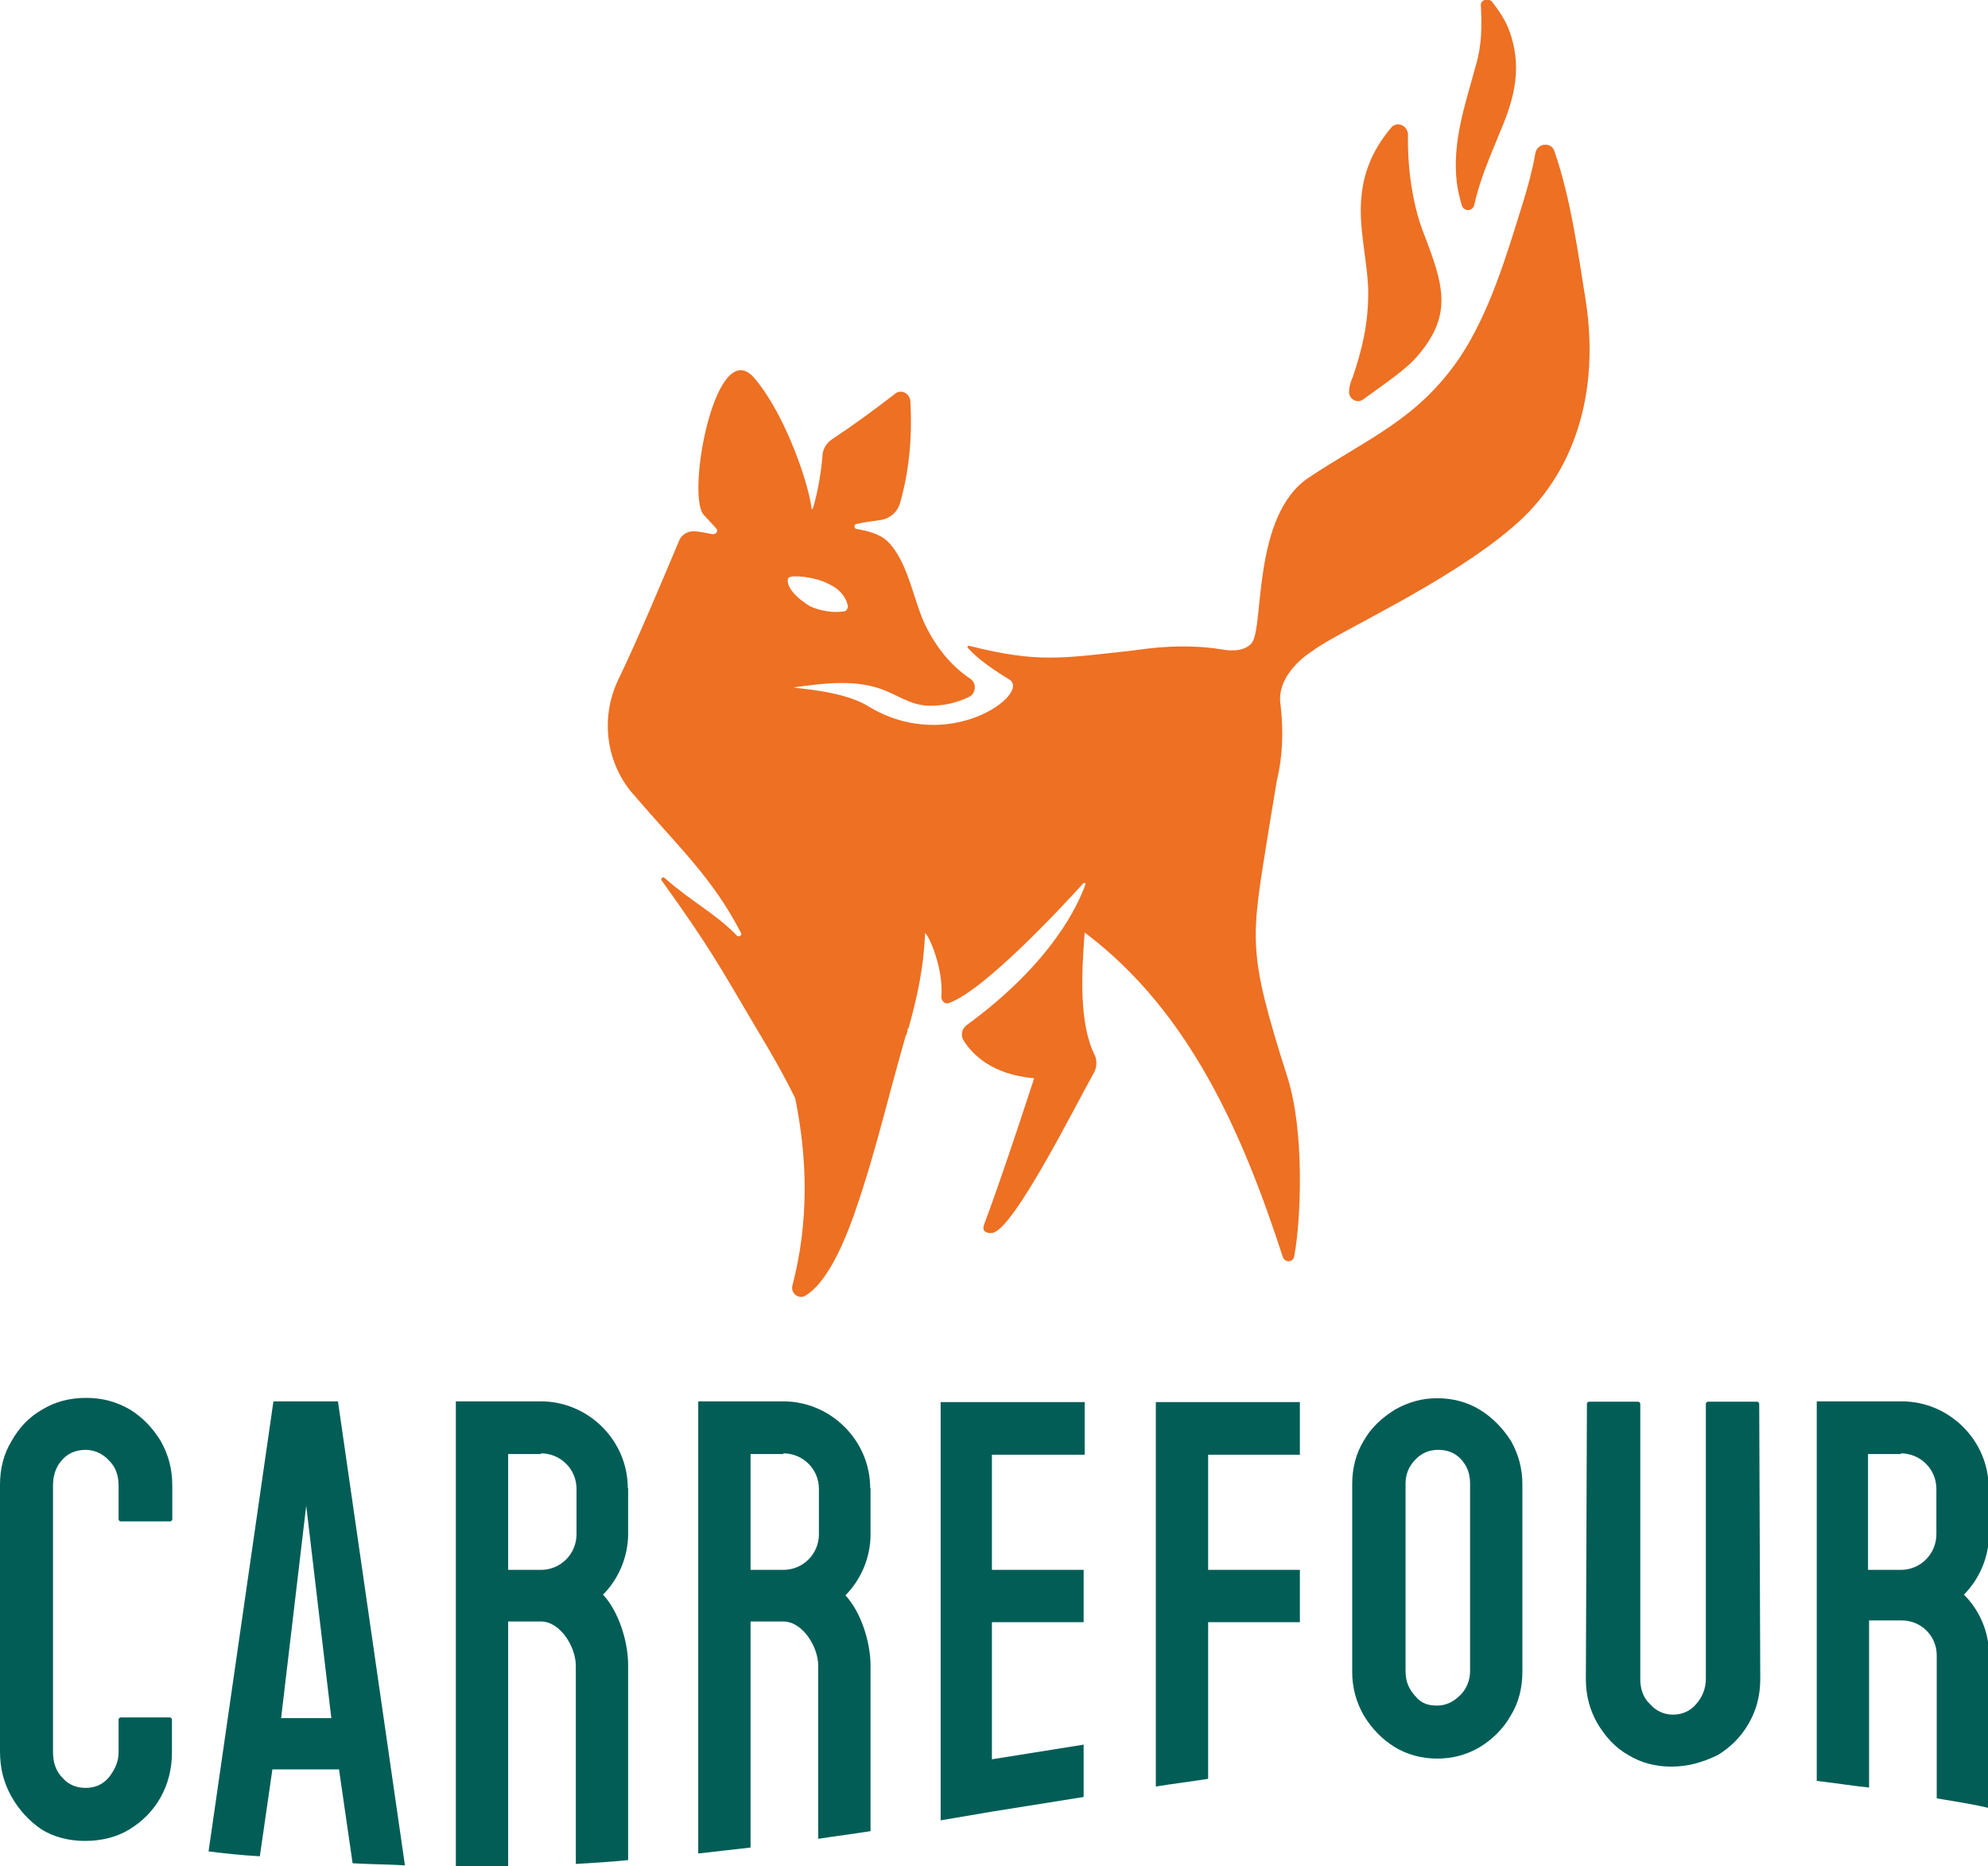 <svg xmlns="http://www.w3.org/2000/svg" x="0px" y="0px" width="570px" height="535px" viewBox="0 0 570 535" enable-background="new 0 0 570 535" xml:space="preserve">
<path fill="#025D57" d="M24.4,527.7c-4.7,0-8.9-1.1-12.5-3.3c-3.6-2.5-6.4-5.5-8.6-9.4c-2.2-3.9-3.3-8-3.3-13v-76.4
	c0-4.7,1.1-8.9,3.3-12.5c2.2-3.9,5-6.9,8.9-9.1c3.6-2.2,7.8-3.3,12.5-3.3c4.7,0,8.6,1.1,12.5,3.3c3.6,2.2,6.6,5.3,8.9,9.1
	c2.2,3.9,3.3,8,3.3,12.7v9.7c0,0.3-0.3,0.6-0.6,0.6H34.6c-0.3,0-0.6-0.3-0.6-0.6v-9.7c0-2.8-0.8-5.3-2.8-7.2c-1.7-1.9-4.2-3-6.6-3
	c-3,0-5.3,1.1-6.9,3c-1.7,1.9-2.5,4.4-2.5,7.2v76.4c0,3,0.8,5.5,2.8,7.5c1.7,1.9,3.9,2.8,6.6,2.8c2.8,0,5-1.1,6.6-3
	c1.7-2.2,2.8-4.4,2.8-7.2v-9.4c0-0.3,0.3-0.6,0.6-0.6h14.1c0.3,0,0.6,0.3,0.6,0.6v9.4c0,4.7-1.1,9.1-3.3,13
	c-2.2,3.9-5.3,6.9-8.9,9.1C33.5,526.6,29.1,527.7,24.4,527.7z"/>
<path fill="#025D57" d="M412.1,504.1c-4.4,0-8.6-1.1-12.2-3.3c-3.6-2.2-6.6-5.3-8.9-9.1c-2.2-3.9-3.3-8-3.3-12.5v-53.7
	c0-4.7,1.1-8.9,3.3-12.5c2.2-3.9,5.3-6.6,8.9-8.9c3.9-2.2,7.8-3.3,12.2-3.3s8.6,1.1,12.2,3.3c3.6,2.2,6.6,5.3,8.9,8.9
	c2.2,3.9,3.3,8,3.3,12.5v53.7c0,4.7-1.1,8.9-3.3,12.5c-2.2,3.9-5.3,6.9-8.9,9.1C420.6,503,416.5,504.1,412.1,504.1z M412.1,488.9
	c2.5,0,4.7-1.1,6.6-3s2.8-4.4,2.8-6.9v-53.7c0-2.8-0.8-5-2.5-6.9c-1.7-1.9-3.9-2.8-6.6-2.8c-2.5,0-4.7,0.8-6.6,2.8s-2.8,4.2-2.8,6.9
	v53.7c0,2.8,0.8,5,2.8,7.2C407.6,488.4,409.6,488.9,412.1,488.9z"/>
<path fill="#025D57" d="M479.1,506.4c-4.4,0-8.6-1.1-12.2-3.3c-3.9-2.2-6.6-5.3-8.9-9.1c-2.2-3.9-3.3-8-3.3-12.7l0.3-78.9
	c0-0.3,0.3-0.6,0.6-0.6h14.1c0.3,0,0.6,0.3,0.6,0.6v78.9c0,2.8,0.8,5.3,2.8,7.2c1.7,1.9,3.9,3,6.6,3s5-1.1,6.6-3
	c1.7-1.9,2.8-4.4,2.8-7.2v-78.9c0-0.3,0.3-0.6,0.6-0.6h14.1c0.3,0,0.6,0.3,0.6,0.6l0.3,78.9c0,4.7-1.1,8.9-3.3,12.7
	c-2.2,3.9-5.3,6.9-8.9,9.1C487.9,505.3,483.8,506.4,479.1,506.4z"/>
<path fill="#025D57" d="M101.1,534.1c4.7,0.3,10,0.3,15,0.6L96.9,401.7h-3.6H82h-3.6l-18.6,129c4.7,0.6,9.4,1.1,14.7,1.4l3.6-24.9
	h19.1L101.1,534.1z M80.6,492.5l7.2-60.9l7.2,60.9H80.6z"/>
<path fill="#025D57" d="M180,426.6c0-13.8-11.4-24.9-24.9-24.9h-24.4v133.2c3.3,0,6.4,0,9.7,0c1.7,0,3.6,0,5.3,0v-70.1h9.4l0,0l0,0
	c5.5,0,10,7.2,10,12.7v56.8c5-0.3,10-0.6,15-1.1v-55.9c0-6.9-2.8-15.5-7.2-20.2c4.4-4.4,7.2-10.8,7.2-17.4V426.6z M155.1,416.6
	c5.5,0,10.2,4.4,10.2,10.2v13c0,5.5-4.4,10.2-10.2,10.2h-9.4v-33.2h9.4V416.6z"/>
<path fill="#025D57" d="M311,416.9v-15h-26.3l0,0h-15v119.9l0,0l0,0l14.7-2.5l0,0l0,0l26.3-4.2v-15l-26.3,4.2v-39.3h26.3v-15h-26.3
	v-33H311V416.9z"/>
<path fill="#025D57" d="M372.7,416.9v-15h-26.3l0,0h-15v110.2c5-0.8,10-1.4,15-2.2v-44.9h26.3v-15h-26.3v-33h26.3V416.9z"/>
<path fill="#025D57" d="M249.5,426.6c0-13.8-11.4-24.9-24.9-24.9h-24.4v129.6c5-0.6,10-1.1,15-1.7v-64.8h9.4l0,0l0,0
	c5.5,0,10,7.2,10,12.7v49.6c5-0.8,10-1.4,15-2.2v-47.4c0-6.9-2.8-15.5-7.2-20.2c4.4-4.4,7.2-10.8,7.2-17.4V426.6z M224.6,416.6
	c5.5,0,10.2,4.4,10.2,10.2v13c0,5.5-4.4,10.2-10.2,10.2h-9.4v-33.2h9.4V416.6z"/>
<path fill="#025D57" d="M570.2,426.6c0-13.8-11.4-24.9-24.9-24.9h-24.4v108.8c5.3,0.6,10.2,1.4,15,1.9v-47.9h9.4l0,0l0,0
	c5.5,0,10,4.4,10,10v41c6.6,1.1,11.6,1.9,15,2.8v-43.8c0-6.9-2.8-13-7.2-17.4c4.4-4.4,7.2-10.8,7.2-17.4V426.6z M545,416.6
	c5.5,0,10.2,4.4,10.2,10.2v13c0,5.5-4.4,10.2-10.2,10.2h-9.4v-33.2h9.4V416.6z"/>
<path fill="#ED7023" d="M430.1,37.8c4.4-10.2,6.4-19.1,2.5-29.4c-1.1-2.8-2.8-5.3-4.7-7.8c-1.1-1.4-3.6-0.6-3.3,1.1
	c0.3,5.5,0.3,11.1-1.4,16.9c-3,11.1-6.9,21.9-5.5,33.8c0.3,2.2,0.8,4.2,1.4,6.4c0.6,1.9,3,1.9,3.6,0
	C424.2,51.7,427.3,44.7,430.1,37.8z M405.4,103.2c11.6-12.7,8.6-21.3,2.5-37.1c-2.8-7.5-4.4-17.7-4.2-27.4c0-2.8-3.3-4.2-5-1.9
	c-4.4,5.3-7.5,11.4-8.3,19.1c-1.1,9.1,1.9,19.7,1.9,28c0,9.4-1.9,16.6-4.4,24.1c-0.3,0.6-1.1,2.5-1.1,4.4s2.2,3.3,3.9,2.2
	C394.6,111.7,401.3,107.3,405.4,103.2z M358.9,184.3c0,0-1.9,3-8.3,1.9c-11.4-1.9-21.6-0.3-26,0.3c-20.2,2.2-27.1,3.6-46.8-1.4
	c-0.3,0-0.6,0.3-0.3,0.6c2.8,3.3,8.3,6.9,11.9,9.1c6.4,3.9-17.4,21.9-40.7,7.5c-7.8-4.7-22.7-5-20.8-5.3c7.8-1.1,16.6-2.2,24.1,0.3
	c5.3,1.7,8.9,5,14.7,5c3.9,0,7.5-0.8,11.1-2.5c2.2-1.1,2.2-4.2,0.3-5.3c-5.3-3.6-9.4-8.6-12.5-14.7c-3.6-6.9-5-18.6-11.1-24.6l0,0
	c-2.2-2.2-5.8-3-8.9-3.6c-0.8,0-0.8-1.4,0-1.4c2.5-0.6,4.7-0.8,6.6-1.1c2.8-0.3,5-2.2,5.8-4.7c2.8-9.7,3.6-19.7,3-29.6
	c-0.3-2.2-2.8-3.3-4.4-1.9c-6.1,4.7-11.4,8.6-18,13c-1.7,1.1-2.8,3-2.8,5c-0.6,7.2-2.2,13.3-2.8,15h-0.3
	c-0.6-6.4-7.2-26.6-16.3-37.4c-11.1-13.3-19.7,33-14.7,39l3.6,3.9c0.8,0.8,0,1.9-1.1,1.7c-1.7-0.3-3.6-0.8-5.5-0.8
	c-1.7,0-3.3,1.1-3.9,2.5c-5.5,13-11.6,27.7-17.7,40.4c-5,10.8-3.3,23.5,4.4,32.4l0.3,0.3c12.5,14.7,22.4,23.5,30.7,39.6
	c0.3,0.6-0.6,1.1-1.1,0.8c-6.4-6.6-13-9.7-20.8-16.6c-0.6-0.6-1.4,0.3-0.8,0.8c14.1,19.7,16.3,24.1,26.6,41.5
	c4.7,7.8,8.3,14.1,11.6,20.8c3.6,17.7,3.9,35.7-0.8,53.7c-0.6,2.2,1.9,4.2,3.9,2.8c8.3-5.3,13.8-23,16.3-30.7c3-9.4,5.5-18.8,8-28.2
	c1.4-5.3,2.8-10.2,4.2-15.2l0,0l0,0l0,0c0-0.3,0-0.3,0.3-0.6l0,0l0.3-1.1l0,0c0-0.3,0-0.6,0.3-0.8l0,0l0,0l0,0
	c2.5-8.9,4.4-17.7,4.7-26.9c0-1.9,5.5,8.9,4.7,18c0,1.1,1.1,2.2,2.2,1.7c10.2-3.6,33-28.2,38.5-34.3c0.3-0.3,0.8,0,0.6,0.3
	c-1.9,5.5-9.4,22.4-34.1,40.4c-1.4,1.1-1.7,3-0.8,4.4c2.5,3.9,8,9.7,20.2,10.8c0,0-8.6,26.6-14.4,42.1c-0.6,1.7,0.8,2.5,2.5,2.2
	c6.1-1.1,23.8-36.6,29.1-46c0.8-1.4,0.8-3.3,0.3-4.7c-4.7-9.1-3.9-23.8-3-35.4c30.2,22.7,45.4,57.9,56.8,93c0.6,1.7,3,1.7,3.3-0.3
	c1.9-10.2,3-35.4-1.9-51c-11.9-37.4-10.5-39.3-5.3-72l2.2-13.3c1.7-6.9,1.9-14.1,1.1-21.3l0,0c-1.7-9.4,9.1-15.8,9.1-15.8
	c7.2-5.5,38.2-19.1,57.3-35.4c18-15.2,25.2-38.8,21-65.4c-2.2-13.6-4.2-28.8-8.9-42.4c-0.8-2.8-5-2.5-5.5,0.6
	c-0.8,4.7-2.2,9.7-3.3,13.3c-5,16.1-9.7,32.1-18.3,45.1c-12.2,18-26.6,23.3-43.5,34.6C358.9,148,362.5,179.9,358.9,184.3 M226,165.7
	c0.8-1.1,8-0.3,11.6,1.7c4.2,1.9,5.3,5,5.5,6.4c0,0.6-0.3,1.1-0.8,1.4c-1.7,0.3-5.5,0.6-10-1.4C228.5,171.6,225.1,168,226,165.7z"/>
</svg>
